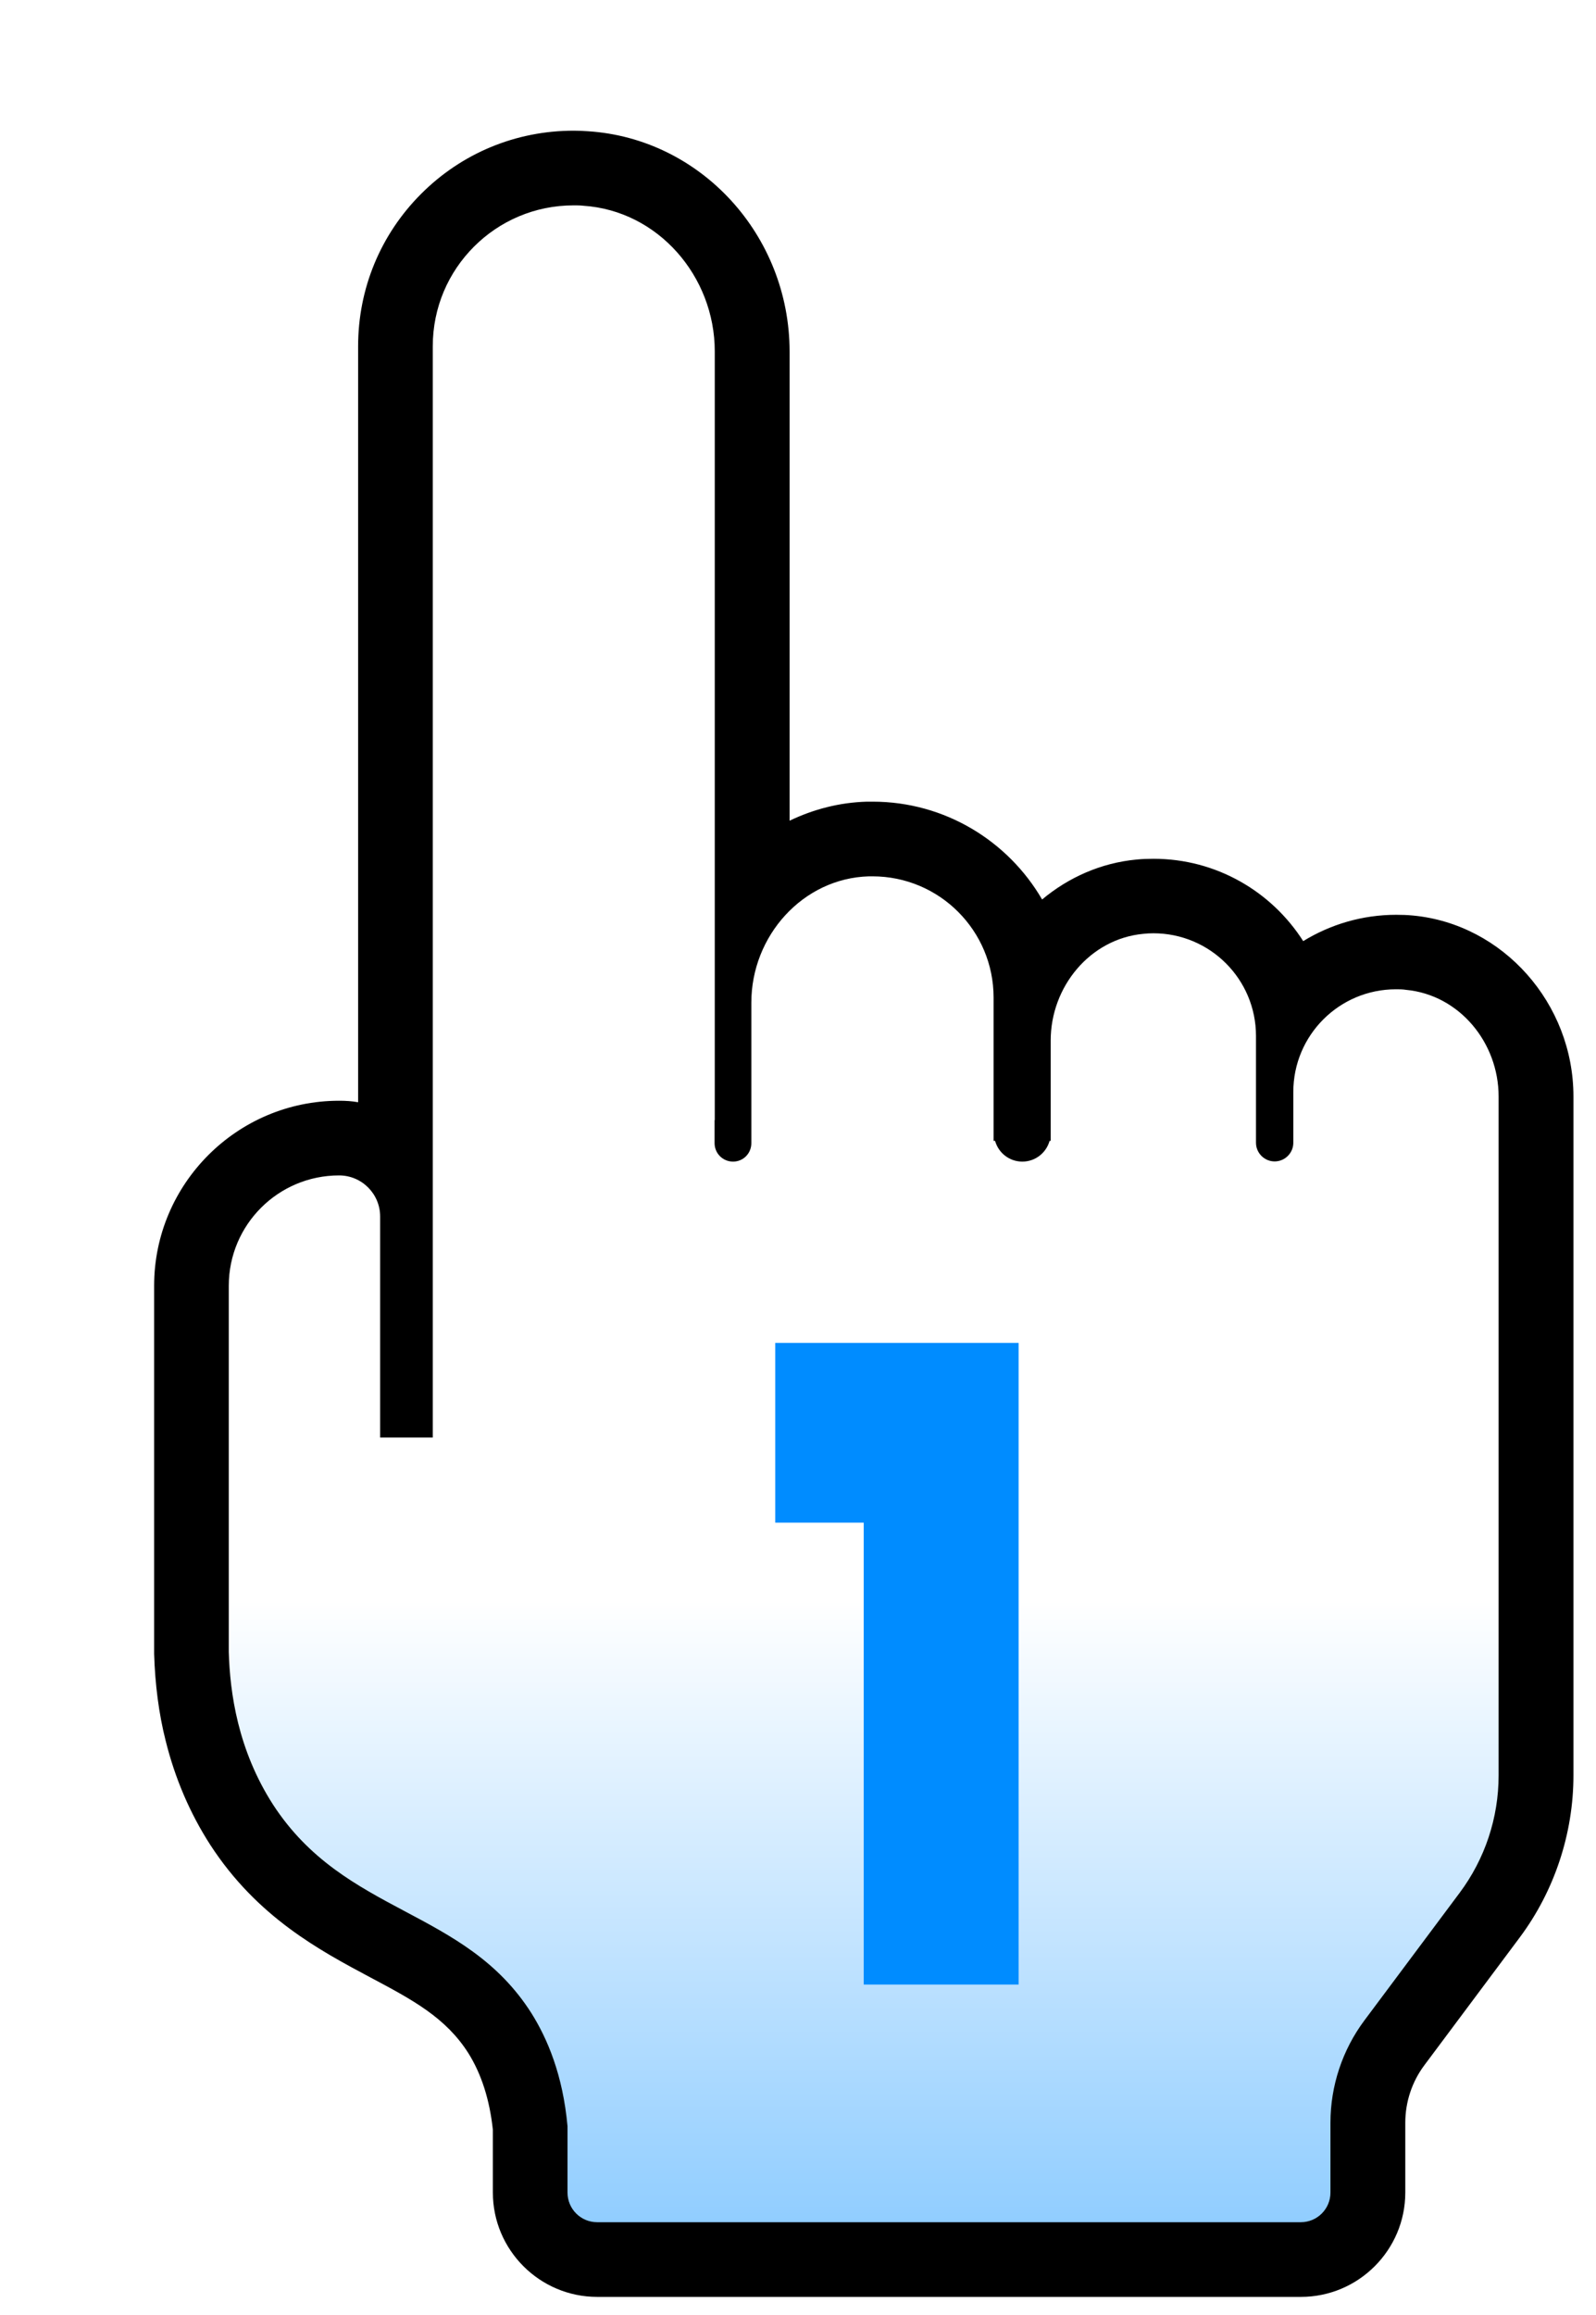 <svg width="40" height="58" viewBox="0 0 85 124" fill="none" xmlns="http://www.w3.org/2000/svg">
<g filter="url(#filter0_d_190_18769)">
<path d="M23.742 114.03C21.762 114.03 20.152 112.42 20.152 110.44V106.98C19.962 105.03 19.422 103.32 18.532 101.9C17.042 99.55 14.952 98.44 12.532 97.15C9.902 95.75 6.932 94.17 4.702 90.74C3.732 89.23 3.012 87.56 2.572 85.76C2.242 84.43 2.052 83.01 2.012 81.52V61.85C2.012 57.49 5.562 53.94 9.922 53.94C11.102 53.94 12.172 54.43 12.942 55.22V11.55C12.942 9 13.932 6.6 15.742 4.8C17.542 3 19.942 2.01 22.492 2.01C22.702 2.01 22.922 2.01 23.142 2.03C28.142 2.36 32.062 6.66 32.062 11.83V41.05C33.572 39.22 35.802 38.03 38.272 37.96H38.512C42.772 37.96 46.302 41.11 46.912 45.2C48.062 42.94 50.262 41.3 52.842 41.05C53.082 41.03 53.332 41.02 53.562 41.02C57.062 41.02 60.012 43.43 60.832 46.68C62.212 45.05 64.262 44.02 66.562 44.02C66.802 44.02 67.042 44.03 67.282 44.05C71.082 44.41 74.062 47.79 74.062 51.75V88.12C74.062 90.8 73.182 93.45 71.582 95.6L66.482 102.43C65.562 103.66 65.062 105.18 65.062 106.72V110.46C65.062 112.44 63.452 114.05 61.472 114.05H23.742V114.03Z" fill="url(#paint0_linear_190_18769)"/>
<path d="M22.48 4C22.65 4 22.82 4 22.99 4.02C27 4.28 30.04 7.8 30.04 11.82V53H30.03V54.23C30.03 54.78 30.47 55.22 31.02 55.22C31.57 55.22 32 54.78 32 54.23V46.7C32 43.14 34.75 40.04 38.3 39.94C38.36 39.94 38.42 39.94 38.49 39.94C42.08 39.94 44.98 42.85 44.98 46.43V54.11H45.06C45.24 54.75 45.82 55.22 46.52 55.22C47.22 55.22 47.8 54.75 47.98 54.11H48.04V48.73C48.04 45.86 50.14 43.29 53 43.02C53.18 43 53.36 42.99 53.54 42.99C56.58 42.99 59.04 45.45 59.04 48.49V54.21C59.04 54.76 59.49 55.21 60.04 55.21C60.59 55.21 61.04 54.76 61.04 54.21V51.49C61.04 48.45 63.5 45.99 66.54 45.99C66.72 45.99 66.9 45.99 67.08 46.02C69.94 46.29 72.04 48.85 72.04 51.73V88.1C72.04 90.37 71.31 92.57 69.95 94.39L64.85 101.22C63.67 102.8 63.03 104.73 63.03 106.7V110.44C63.03 111.32 62.32 112.03 61.44 112.03H23.74C22.86 112.03 22.15 111.32 22.15 110.44V106.89C21.9 104.12 21.06 102.18 20.22 100.84C16.63 95.18 10.23 95.6 6.37 89.66C5.43 88.2 4.85 86.7 4.5 85.29C4.15 83.88 4.03 82.56 4 81.48V61.87C4 58.6 6.65 55.96 9.91 55.96C11.13 55.96 12.11 56.95 12.11 58.16V70H14.93V11.55C14.93 9.46 15.77 7.58 17.14 6.21C18.51 4.84 20.39 4 22.48 4ZM22.48 0C19.39 0 16.49 1.2 14.31 3.38C12.13 5.56 10.93 8.46 10.93 11.55V52.04C10.6 51.98 10.26 51.96 9.91 51.96C4.45 51.96 0 56.41 0 61.87V81.59C0.05 83.22 0.25 84.79 0.62 86.25C1.12 88.26 1.92 90.13 3.01 91.82C5.53 95.7 8.89 97.48 11.59 98.92C13.85 100.12 15.63 101.07 16.84 102.98C17.54 104.1 17.98 105.48 18.15 107.08V110.44C18.15 113.52 20.66 116.03 23.74 116.03H61.45C64.53 116.03 67.04 113.52 67.04 110.44V106.7C67.04 105.59 67.4 104.5 68.07 103.61L73.17 96.78C75.03 94.29 76.05 91.21 76.05 88.1V51.73C76.05 46.75 72.28 42.5 67.46 42.04C67.16 42.01 66.85 42 66.55 42C64.73 42 63.02 42.52 61.57 43.41C59.88 40.76 56.92 39 53.55 39C53.25 39 52.94 39.01 52.64 39.04C50.73 39.22 48.99 40 47.58 41.18C45.76 38.05 42.37 35.94 38.5 35.94C38.4 35.94 38.3 35.94 38.2 35.94C36.72 35.98 35.32 36.35 34.05 36.96V11.82C34.04 5.6 29.3 0.42 23.25 0.03C22.99 0.01 22.73 0 22.48 0Z" fill="black"/>
<path d="M46.321 64.93V99.3H38.021V74.56H33.281V64.93H46.321Z" fill="#008CFF"/>
</g>
<defs>
<filter id="filter0_d_190_18769" x="0" y="0" width="84.05" height="123.03" filterUnits="userSpaceOnUse" color-interpolation-filters="sRGB">
<feFlood flood-opacity="0" result="BackgroundImageFix"/>
<feColorMatrix in="SourceAlpha" type="matrix" values="0 0 0 0 0 0 0 0 0 0 0 0 0 0 0 0 0 0 127 0" result="hardAlpha"/>
<feOffset dx="8" dy="7"/>
<feComposite in2="hardAlpha" operator="out"/>
<feColorMatrix type="matrix" values="0 0 0 0 0 0 0 0 0 0 0 0 0 0 0 0 0 0 0.35 0"/>
<feBlend mode="normal" in2="BackgroundImageFix" result="effect1_dropShadow_190_18769"/>
<feBlend mode="normal" in="SourceGraphic" in2="effect1_dropShadow_190_18769" result="shape"/>
</filter>
<linearGradient id="paint0_linear_190_18769" x1="38.022" y1="155.82" x2="38.022" y2="78.71" gradientUnits="userSpaceOnUse">
<stop stop-color="#008CFF"/>
<stop offset="1" stop-color="white"/>
</linearGradient>
</defs>
</svg>
